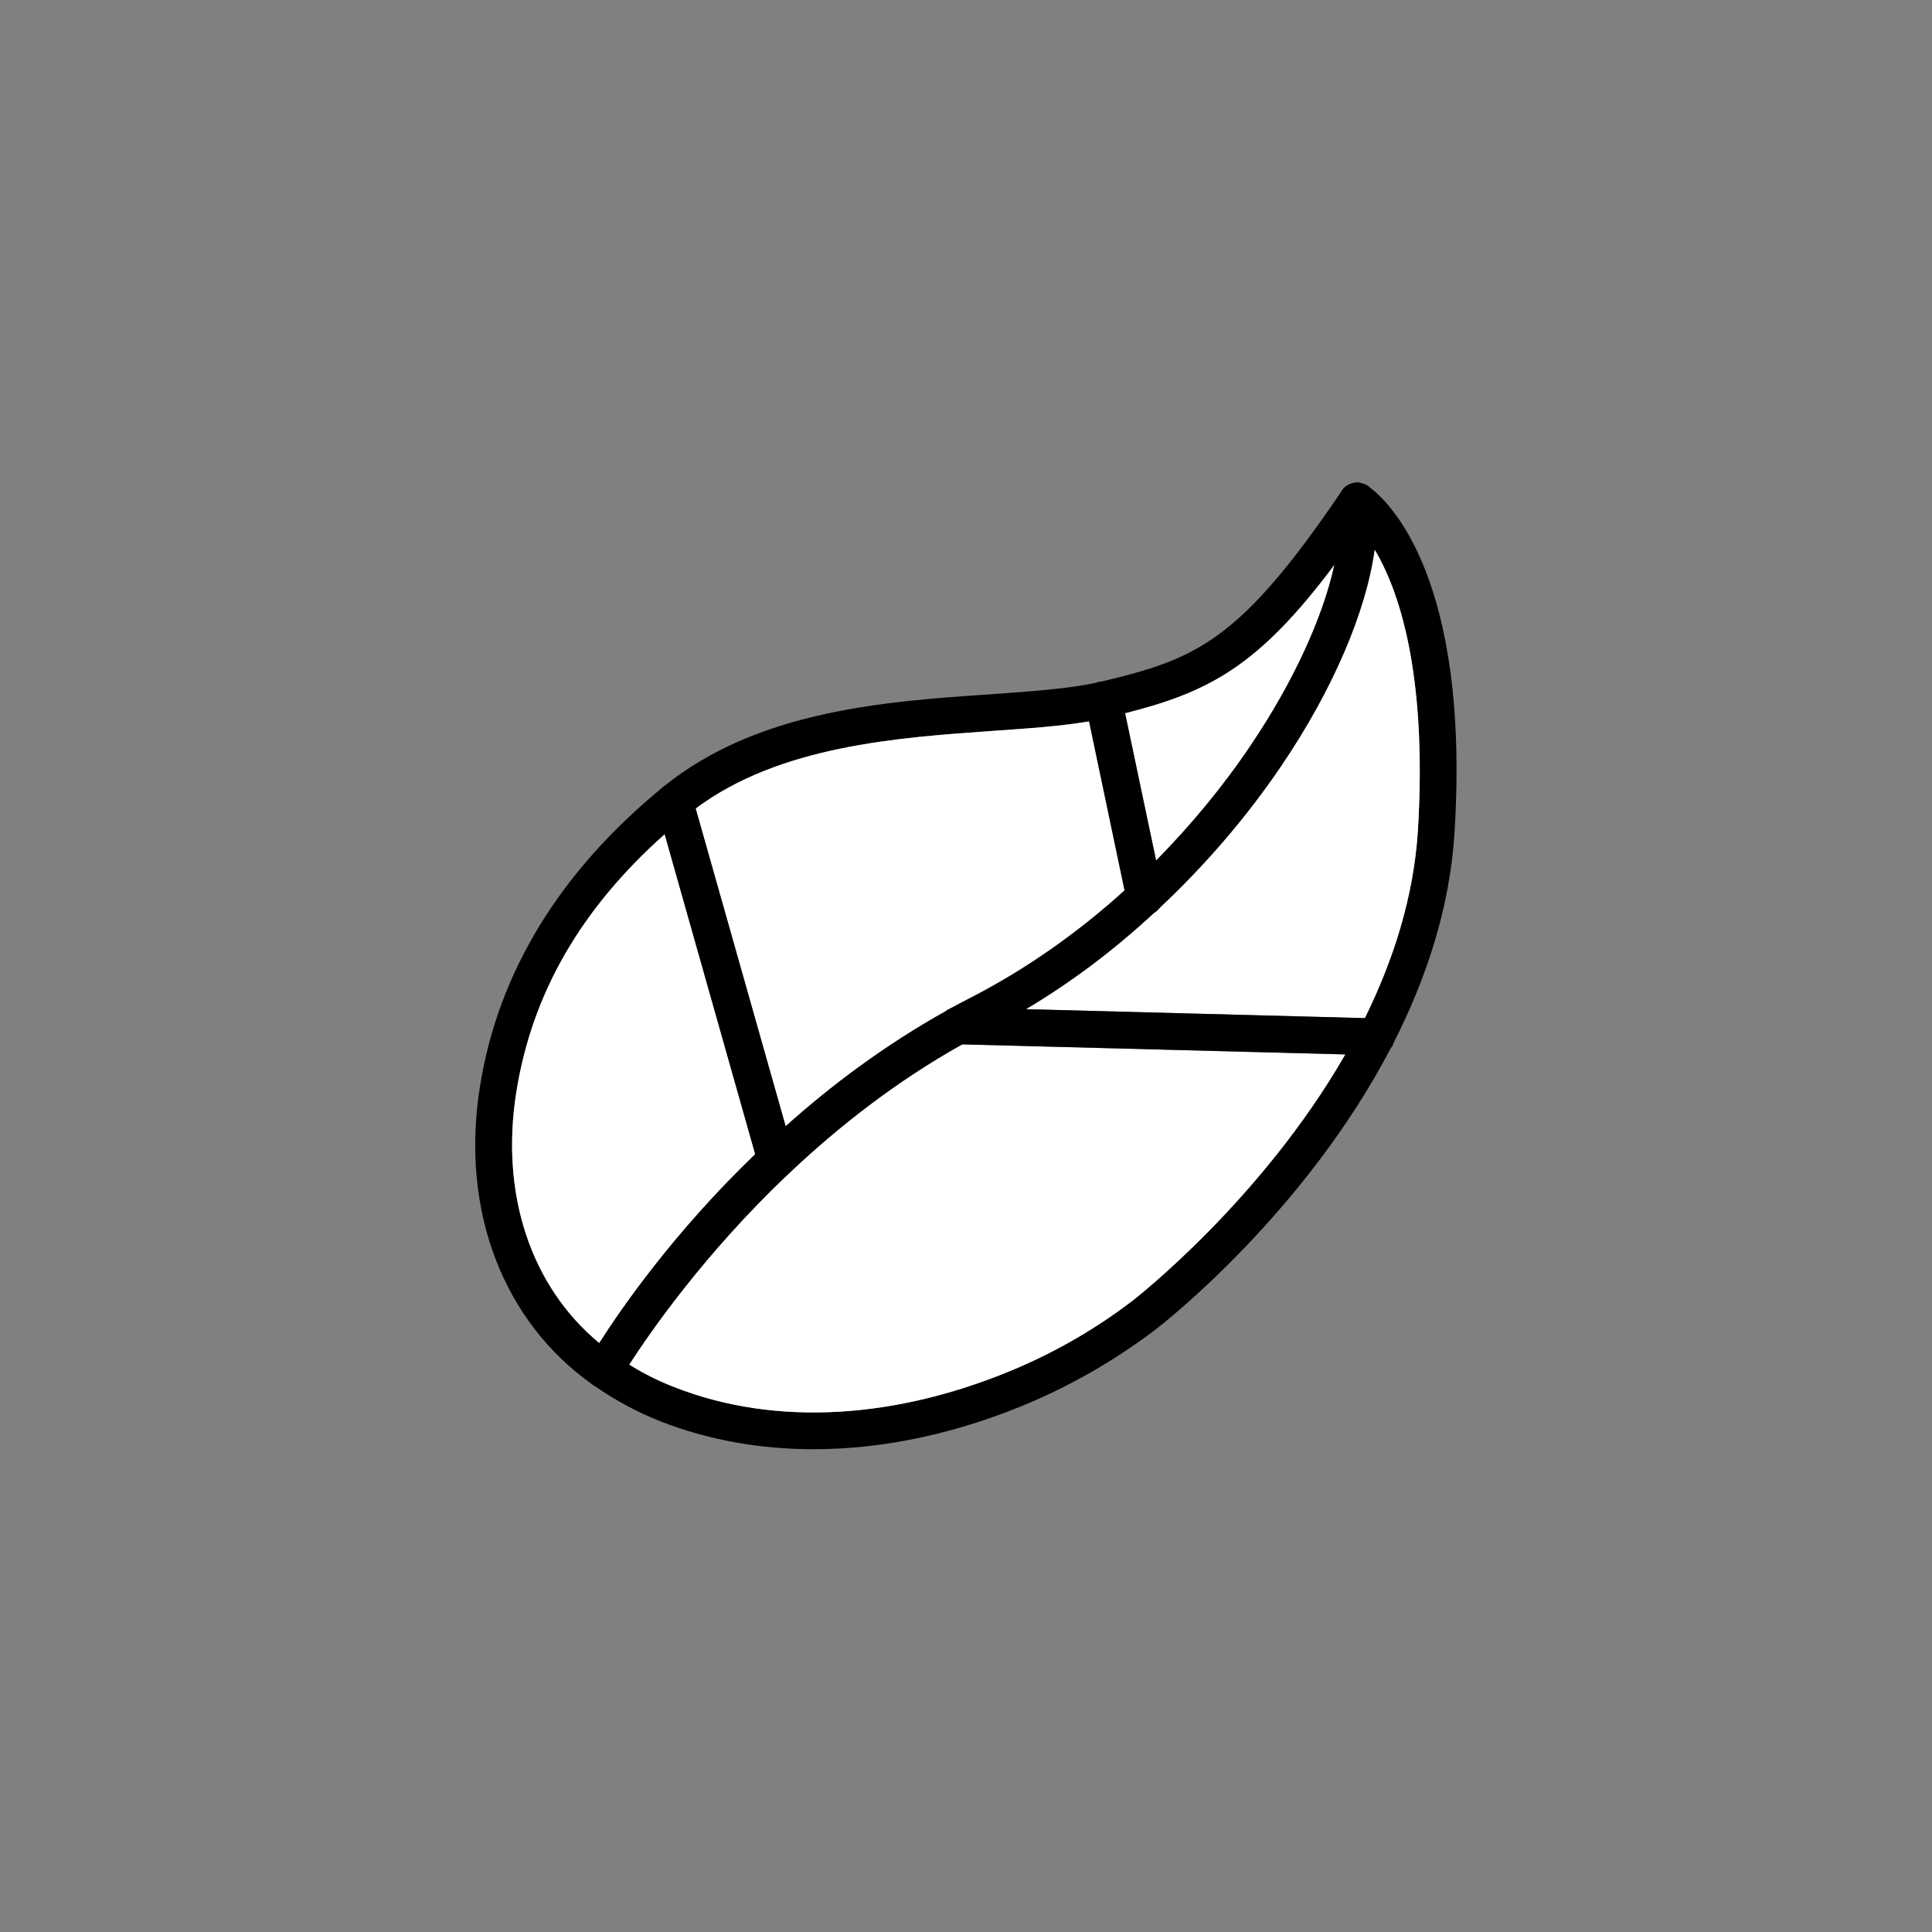 <?xml version="1.0" encoding="UTF-8"?><svg id="Layer_2" xmlns="http://www.w3.org/2000/svg" viewBox="0 0 69.15 69.15"><rect x="0" y="0" width="69.15" height="69.15" fill="#808080" stroke="none"/><defs><style>.cls-1{fill:#fff;}.cls-2{opacity:0;}</style></defs><g id="Layer_1-2"><path class="cls-2" d="m34.57,0C15.51,0,0,15.51,0,34.57s15.51,34.58,34.57,34.58,34.58-15.51,34.58-34.58S53.64,0,34.57,0Zm0,67.95C16.17,67.95,1.2,52.98,1.2,34.57S16.17,1.2,34.57,1.2s33.38,14.97,33.38,33.37-14.97,33.38-33.38,33.38Z"/><path d="m49.03,17.45s-.07-.06-.12-.09c-.05-.02-.11-.05-.16-.06-.06-.02-.11-.03-.17-.03-.03,0-.07,0-.1.01-.04.01-.08.02-.12.03s-.07.03-.11.05c-.04.02-.07.04-.11.07-.04.04-.08.08-.11.13-.01.01-.02.03-.04.06-3.65,5.38-5.2,5.97-8.59,6.78h-.02s-.03.01-.04.01-.03,0-.04.01c-1.01.23-2.33.32-3.85.43-3.72.25-8.32.57-11.68,3.29-.01,0-.03.02-.04.03-3.69,3.02-5.9,6.63-6.55,10.71-.71,4.42.81,8.42,4.06,10.7.02.01.03.02.05.03.73.51,1.53.94,2.37,1.27,1.69.66,3.54.99,5.46.99,2.55,0,5.23-.58,7.89-1.73,1.55-.68,3.02-1.54,4.37-2.57.3-.23,5.34-4.18,8.4-10.06.04-.05.07-.1.09-.17,1.16-2.27,2.02-4.81,2.19-7.54.57-9.18-2.4-11.89-3.03-12.35Zm1.72,12.27c-.15,2.4-.89,4.67-1.9,6.72-.22.44-.45.88-.7,1.3-3,5.22-7.51,8.73-7.57,8.78-1.26.97-2.64,1.78-4.09,2.41-4.35,1.88-8.73,2.14-12.35.72-.57-.22-1.11-.49-1.62-.81-.17-.11-.35-.22-.52-.34-.19-.13-.38-.28-.55-.43-2.45-2.03-3.55-5.33-2.97-8.98.56-3.52,2.3-6.55,5.31-9.23.25-.23.51-.45.78-.67.11-.09.22-.17.33-.25,3.01-2.25,7.23-2.54,10.64-2.78,1.3-.09,2.45-.17,3.44-.34.23-.04.45-.08.66-.13.22-.05.42-.1.63-.16,2.99-.76,4.76-1.66,7.49-5.31.3-.4.6-.82.92-1.28.15.18.33.42.52.73.85,1.42,1.89,4.37,1.55,10.05Z"/><path class="cls-1" d="m47.76,20.22c-.41,1.88-1.47,4.2-2.99,6.45-1,1.49-2.15,2.87-3.39,4.13l-1.11-5.27c2.99-.76,4.76-1.66,7.49-5.31Z"/><path class="cls-1" d="m50.75,29.72c-.15,2.4-.89,4.67-1.9,6.72l-12.13-.32c1.62-.96,3.17-2.13,4.6-3.46.07-.04.13-.1.18-.16,1.62-1.52,3.1-3.23,4.36-5.09,1.85-2.73,3.04-5.53,3.34-7.74.85,1.42,1.89,4.37,1.55,10.05Z"/><path class="cls-1" d="m48.15,37.74c-3,5.22-7.51,8.73-7.57,8.78-1.26.97-2.64,1.78-4.09,2.41-4.35,1.88-8.73,2.14-12.35.72-.57-.22-1.11-.49-1.62-.81.73-1.13,2.65-3.92,5.64-6.77.05-.04.09-.09.14-.13,1.71-1.61,3.76-3.23,6.14-4.56l13.71.36Z"/><path class="cls-1" d="m27.03,41.31c-2.93,2.82-4.81,5.55-5.58,6.76-2.45-2.03-3.55-5.33-2.97-8.98.56-3.52,2.3-6.55,5.31-9.23l3.24,11.45Z"/><path class="cls-1" d="m40.25,31.87c-1.7,1.54-3.55,2.83-5.47,3.82-.25.13-.5.26-.74.39-.03.01-.05.02-.07.04-.04.01-.07.03-.1.06-2.19,1.22-4.11,2.66-5.75,4.13l-3.22-11.37c3.01-2.25,7.23-2.54,10.64-2.78,1.3-.09,2.45-.17,3.44-.34l1.27,6.05Z"/><path d="m49.2,19.67c-.3,2.21-1.49,5.01-3.34,7.74-1.26,1.86-2.74,3.57-4.36,5.09-.05.06-.11.12-.18.16-1.43,1.33-2.98,2.5-4.6,3.46-.44.26-.88.51-1.33.74-.32.17-.64.34-.95.52-2.38,1.33-4.43,2.95-6.14,4.56-.05.04-.09.09-.14.13-2.99,2.85-4.91,5.64-5.64,6.77-.21.33-.32.52-.33.53-.12.21-.34.33-.57.33-.11,0-.22-.03-.33-.09-.31-.18-.42-.58-.24-.9.03-.05.16-.28.4-.64.77-1.21,2.65-3.94,5.58-6.76.35-.33.71-.67,1.09-1,1.64-1.47,3.56-2.91,5.75-4.13.03-.03.06-.05.1-.06.02-.01.05-.02.07-.04.24-.13.49-.26.74-.39,1.92-.99,3.77-2.28,5.47-3.82.38-.35.76-.7,1.13-1.07,1.24-1.26,2.39-2.64,3.39-4.13,1.52-2.25,2.58-4.57,2.99-6.45.19-.83.25-1.58.16-2.2-.02-.15.01-.29.07-.4.02-.03.03-.05.04-.06.03-.05.07-.09.11-.13.04-.03.07-.05.11-.07.04-.02.07-.04.11-.05s.08-.02.12-.03c.03-.01.07-.01.1-.01.06,0,.11.01.17.03.05.01.11.04.16.06.05.03.09.06.12.09.1.1.18.24.2.39.08.54.07,1.16-.03,1.83Z"/><path d="m28.3,41.94c-.05.04-.09.09-.14.13-.06.04-.13.07-.2.09-.06.02-.12.02-.18.02-.29,0-.55-.19-.64-.48l-.11-.39-3.24-11.45-.28-1c-.07-.26.03-.53.22-.69.01-.01.03-.02.04-.03.06-.04.13-.07.2-.09.35-.1.71.1.81.45l.12.44,3.22,11.37.29,1.03c.06.22.01.44-.11.6Z"/><path d="m41.62,31.96c.04.2-.01.4-.12.54-.05.06-.11.12-.18.16-.06.04-.13.06-.21.08-.04.01-.09.02-.13.02-.31,0-.58-.21-.65-.53l-.08-.36-1.27-6.05-.13-.64c-.08-.33.13-.67.45-.76.01-.01.03-.01.04-.01h.01s.03-.01.03-.01h.02c.34-.05.66.17.74.51l.13.62,1.11,5.27.24,1.16Z"/><path d="m49.92,37.12c0,.08-.02.15-.05.22-.02.07-.05.12-.09.17-.12.16-.31.26-.52.26h-.02l-1.09-.03-13.71-.36h-.19c-.36-.02-.65-.32-.64-.69.01-.21.1-.4.26-.51.03-.03.06-.05.1-.06.02-.01.05-.02.07-.04.08-.02.16-.03.24-.03l2.44.07,12.13.32h.43c.36.02.65.32.64.68Z"/></g></svg>